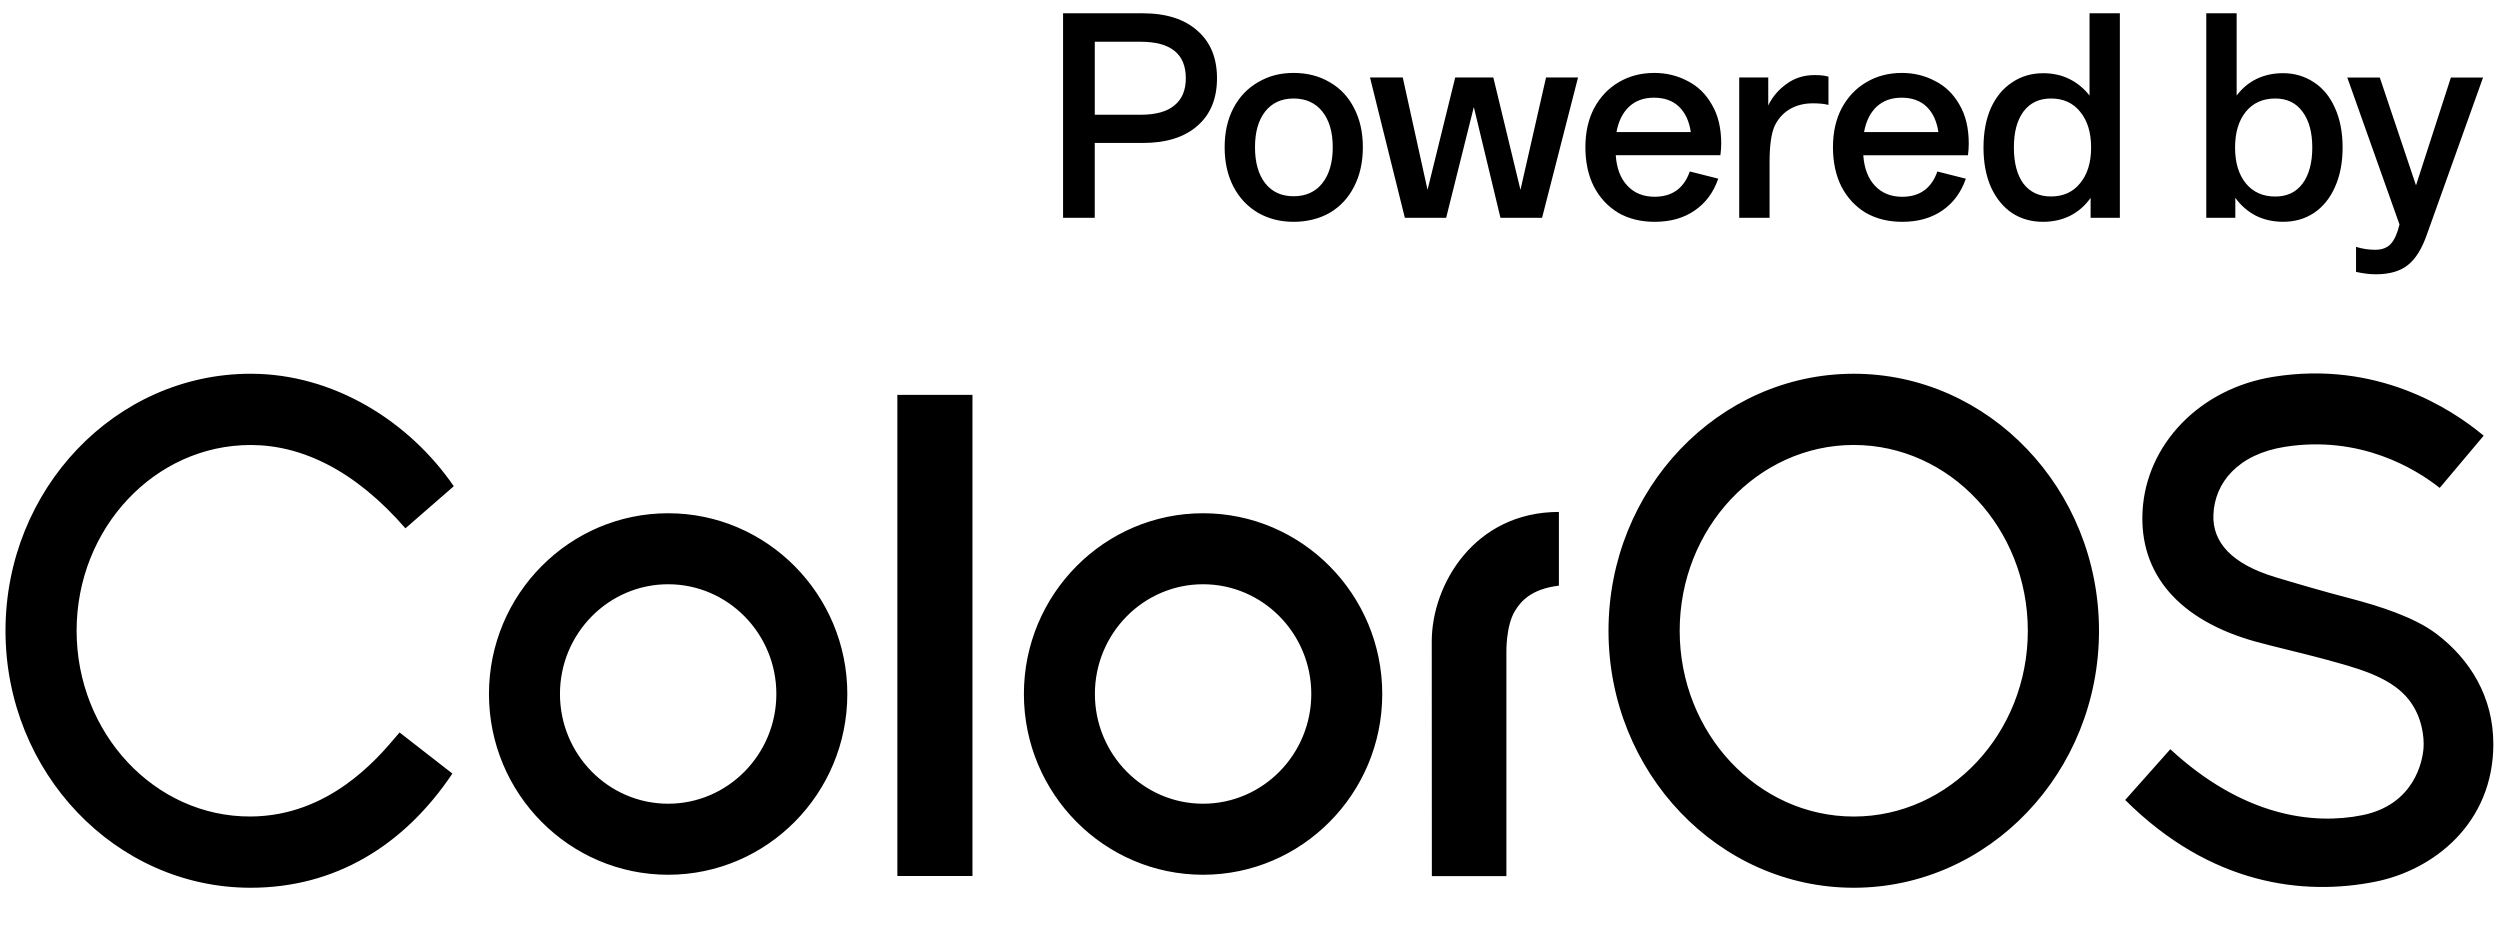 <svg width="70" height="26" viewBox="0 0 70 26" fill="none" xmlns="http://www.w3.org/2000/svg">
<path d="M18.708 14.371C15.942 14.371 13.691 16.641 13.691 19.432C13.691 22.223 15.941 24.493 18.708 24.493C21.475 24.493 23.725 22.223 23.725 19.432C23.725 16.641 21.474 14.371 18.708 14.371ZM18.708 22.504C17.038 22.504 15.679 21.125 15.679 19.431C15.679 17.737 17.038 16.359 18.708 16.359C20.378 16.359 21.738 17.737 21.738 19.431C21.738 21.125 20.378 22.504 18.708 22.504ZM2.145 17.66C2.145 20.529 4.33 22.875 7.016 22.862C9.201 22.852 10.554 21.256 11.082 20.633C11.122 20.586 11.157 20.544 11.188 20.509L12.667 21.66C11.311 23.682 9.38 24.857 7.017 24.857C3.233 24.857 0.154 21.629 0.154 17.661C0.154 13.692 3.233 10.465 7.018 10.465C9.349 10.465 11.461 11.802 12.706 13.614L11.352 14.793C9.944 13.172 8.452 12.46 7.018 12.46C4.331 12.46 2.145 14.792 2.145 17.66ZM51.905 10.465C48.118 10.465 45.038 13.693 45.038 17.661C45.038 21.628 48.119 24.857 51.905 24.857C55.691 24.857 58.772 21.628 58.772 17.661C58.771 13.693 55.691 10.465 51.905 10.465ZM51.905 22.863C49.217 22.863 47.031 20.529 47.031 17.661C47.031 14.792 49.217 12.459 51.905 12.459C54.593 12.459 56.779 14.792 56.779 17.661C56.779 20.529 54.592 22.863 51.905 22.863ZM69.814 20.825C69.814 23.069 68.126 24.36 66.526 24.684C64.502 25.093 61.897 24.782 59.505 22.399L60.769 20.978C62.816 22.871 64.784 23.1 66.145 22.825C67.59 22.533 67.832 21.33 67.859 20.943C67.88 20.641 67.82 20.072 67.454 19.6C66.991 19.002 66.136 18.755 65.559 18.588L65.519 18.577C65.034 18.436 64.525 18.311 64.063 18.196C63.733 18.115 63.426 18.039 63.17 17.969C61.004 17.37 59.892 16.064 59.992 14.302C60.096 12.456 61.576 10.877 63.669 10.548C66.535 10.097 68.602 11.415 69.543 12.199L68.312 13.661C67.645 13.134 66.097 12.179 63.977 12.511C62.659 12.719 62.008 13.52 61.975 14.416C61.946 15.188 62.495 15.793 63.702 16.158C64.24 16.321 65.051 16.559 65.778 16.748C66.616 16.967 67.592 17.275 68.214 17.743C69.174 18.467 69.812 19.527 69.813 20.825H69.814ZM33.686 14.371C30.919 14.371 28.669 16.641 28.669 19.432C28.669 22.223 30.919 24.493 33.686 24.493C36.453 24.493 38.703 22.223 38.703 19.432C38.703 16.641 36.452 14.371 33.686 14.371ZM33.686 22.504C32.016 22.504 30.657 21.125 30.657 19.431C30.657 17.737 32.016 16.359 33.686 16.359C35.357 16.359 36.716 17.737 36.716 19.431C36.716 21.125 35.357 22.504 33.686 22.504ZM43.649 14.333V16.398C42.876 16.492 42.587 16.832 42.422 17.101C42.162 17.519 42.179 18.262 42.179 18.262V24.531H40.092L40.089 17.96C40.089 16.367 41.285 14.334 43.65 14.334L43.649 14.333ZM25.126 11.056H27.229V24.528H25.126V11.056ZM69.526 2.169L67.952 6.569C67.813 6.967 67.637 7.25 67.423 7.419C67.209 7.593 66.908 7.68 66.521 7.68C66.357 7.68 66.173 7.658 65.969 7.613V6.912C66.143 6.967 66.322 6.994 66.506 6.994C66.7 6.994 66.847 6.937 66.947 6.823C67.046 6.714 67.126 6.535 67.186 6.286L65.724 2.17H66.634L67.648 5.19L68.625 2.17H69.527L69.526 2.169ZM62.589 5.539C62.743 5.753 62.934 5.92 63.163 6.039C63.391 6.153 63.648 6.21 63.93 6.21C64.254 6.21 64.539 6.128 64.788 5.964C65.041 5.795 65.238 5.554 65.377 5.241C65.521 4.923 65.593 4.553 65.593 4.13C65.593 3.707 65.521 3.332 65.377 3.019C65.238 2.705 65.041 2.467 64.788 2.303C64.534 2.134 64.246 2.049 63.923 2.049C63.65 2.049 63.401 2.104 63.177 2.213C62.959 2.322 62.775 2.476 62.626 2.676V0.372H61.776V6.099H62.589V5.539ZM62.88 3.131C63.084 2.882 63.36 2.758 63.707 2.758C64.035 2.758 64.289 2.88 64.468 3.124C64.652 3.368 64.744 3.703 64.744 4.131C64.744 4.558 64.652 4.901 64.468 5.145C64.289 5.384 64.035 5.503 63.707 5.503C63.359 5.503 63.083 5.379 62.88 5.13C62.681 4.882 62.582 4.549 62.582 4.131C62.582 3.714 62.681 3.38 62.88 3.132V3.131ZM58.537 5.539V6.099H59.356V0.372H58.507V2.676C58.353 2.478 58.166 2.323 57.947 2.214C57.728 2.104 57.483 2.05 57.209 2.05C56.886 2.05 56.597 2.134 56.344 2.304C56.09 2.468 55.892 2.706 55.747 3.02C55.608 3.333 55.538 3.703 55.538 4.131C55.538 4.558 55.608 4.923 55.747 5.242C55.892 5.555 56.088 5.796 56.337 5.965C56.59 6.129 56.879 6.211 57.202 6.211C57.485 6.211 57.741 6.154 57.969 6.039C58.198 5.92 58.387 5.754 58.537 5.54V5.539ZM56.657 5.144C56.478 4.9 56.389 4.563 56.389 4.13C56.389 3.697 56.478 3.367 56.657 3.123C56.841 2.88 57.097 2.758 57.425 2.758C57.774 2.758 58.047 2.882 58.245 3.13C58.45 3.379 58.551 3.712 58.551 4.129C58.551 4.547 58.45 4.88 58.245 5.128C58.047 5.377 57.773 5.501 57.425 5.501C57.097 5.501 56.841 5.382 56.657 5.143V5.144ZM55.043 5.003L54.246 4.802C54.081 5.274 53.753 5.51 53.261 5.51C52.948 5.51 52.694 5.408 52.501 5.204C52.307 5 52.198 4.714 52.172 4.347H55.103C55.118 4.237 55.125 4.128 55.125 4.019C55.125 3.586 55.038 3.223 54.864 2.93C54.695 2.632 54.466 2.41 54.178 2.266C53.895 2.117 53.587 2.042 53.254 2.042C52.881 2.042 52.548 2.129 52.255 2.304C51.966 2.473 51.738 2.714 51.569 3.027C51.404 3.34 51.323 3.705 51.323 4.123C51.323 4.541 51.402 4.914 51.561 5.226C51.725 5.54 51.951 5.783 52.239 5.957C52.533 6.126 52.873 6.211 53.261 6.211C53.704 6.211 54.076 6.106 54.38 5.897C54.689 5.688 54.909 5.39 55.044 5.002L55.043 5.003ZM52.545 2.989C52.724 2.82 52.958 2.735 53.246 2.735C53.534 2.735 53.773 2.82 53.947 2.989C54.121 3.158 54.23 3.394 54.275 3.697H52.194C52.249 3.394 52.365 3.158 52.544 2.989H52.545ZM49.548 6.099H48.698V2.169H49.511V2.952C49.63 2.708 49.802 2.507 50.026 2.348C50.249 2.184 50.51 2.102 50.809 2.102C50.973 2.102 51.102 2.117 51.197 2.147V2.937C51.077 2.907 50.933 2.893 50.764 2.893C50.51 2.893 50.29 2.95 50.1 3.064C49.916 3.178 49.777 3.338 49.683 3.541C49.594 3.755 49.548 4.083 49.548 4.526V6.099L49.548 6.099ZM45.308 5.957C45.601 6.126 45.941 6.211 46.329 6.211C46.771 6.211 47.144 6.106 47.447 5.897C47.756 5.688 47.977 5.39 48.111 5.002L47.314 4.801C47.149 5.273 46.821 5.509 46.33 5.509C46.016 5.509 45.763 5.408 45.569 5.203C45.375 4.999 45.266 4.714 45.241 4.346H48.171C48.186 4.237 48.194 4.127 48.194 4.018C48.194 3.585 48.106 3.222 47.932 2.929C47.763 2.631 47.535 2.409 47.246 2.265C46.963 2.116 46.655 2.042 46.322 2.042C45.949 2.042 45.616 2.129 45.323 2.303C45.035 2.472 44.806 2.713 44.637 3.026C44.472 3.339 44.391 3.704 44.391 4.122C44.391 4.54 44.47 4.913 44.63 5.226C44.794 5.539 45.02 5.782 45.308 5.956L45.308 5.957ZM45.613 2.989C45.792 2.82 46.025 2.735 46.313 2.735C46.602 2.735 46.84 2.82 47.014 2.989C47.188 3.158 47.298 3.394 47.342 3.697H45.262C45.317 3.394 45.434 3.158 45.613 2.989ZM43.176 6.099H42.013L41.267 2.997L40.492 6.099H39.336L38.36 2.169H39.277L39.971 5.316L40.746 2.169H41.813L42.573 5.316L43.289 2.169H44.185L43.178 6.099H43.176ZM35.222 5.957C35.516 6.126 35.849 6.211 36.221 6.211C36.594 6.211 36.942 6.126 37.235 5.957C37.529 5.783 37.755 5.54 37.914 5.226C38.078 4.908 38.16 4.54 38.16 4.123C38.16 3.706 38.078 3.34 37.914 3.027C37.755 2.713 37.529 2.472 37.235 2.304C36.942 2.129 36.604 2.042 36.221 2.042C35.838 2.042 35.516 2.129 35.222 2.304C34.929 2.473 34.7 2.714 34.536 3.027C34.372 3.34 34.29 3.705 34.29 4.123C34.29 4.541 34.372 4.909 34.536 5.226C34.7 5.54 34.929 5.783 35.222 5.957ZM35.424 3.123C35.617 2.88 35.883 2.758 36.221 2.758C36.559 2.758 36.833 2.88 37.026 3.123C37.22 3.367 37.317 3.7 37.317 4.122C37.317 4.544 37.22 4.885 37.026 5.129C36.833 5.373 36.564 5.495 36.221 5.495C35.878 5.495 35.617 5.373 35.424 5.129C35.235 4.885 35.14 4.55 35.14 4.122C35.14 3.695 35.235 3.367 35.424 3.123ZM30.653 4.003H31.996C32.652 4.003 33.161 3.844 33.524 3.526C33.892 3.208 34.076 2.763 34.076 2.191C34.076 1.619 33.892 1.175 33.524 0.857C33.161 0.534 32.652 0.372 31.996 0.372H29.766V6.099H30.653V4.003ZM30.653 1.169H31.936C32.781 1.169 33.203 1.51 33.203 2.191C33.203 2.524 33.097 2.778 32.883 2.952C32.674 3.126 32.359 3.213 31.936 3.213H30.654V1.169H30.653Z" fill="black"/>
</svg>
